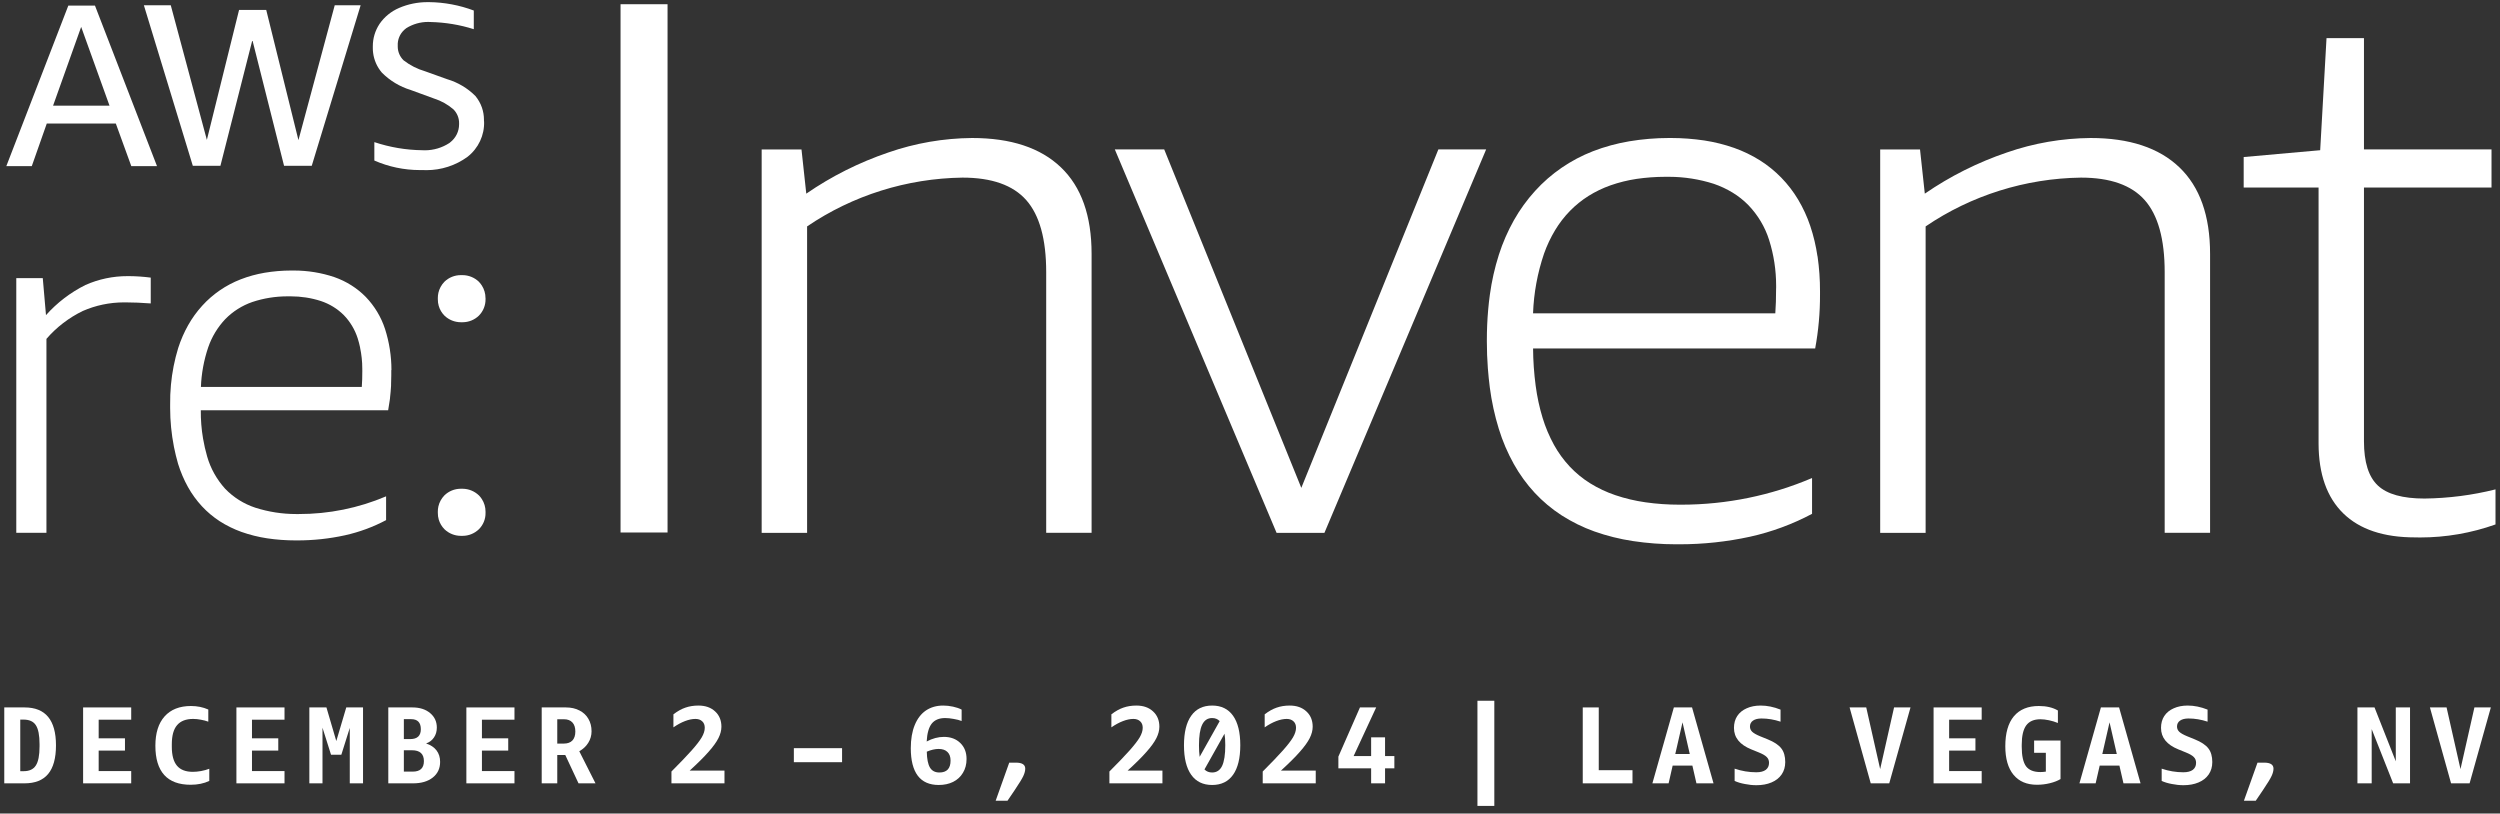 <svg width="421" height="137" viewBox="0 0 421 137" fill="none" xmlns="http://www.w3.org/2000/svg">
<rect x="0" y="0" width="421" height="137" fill="#333333" stroke="none"/>
<path d="M21.493 46.5C19.045 46.493 16.617 47.003 14.383 47.994C11.858 49.257 9.61 50.976 7.744 53.067L7.203 46.84H2.742V89.721H7.82V57.068C9.506 55.112 11.587 53.516 13.925 52.375C16.103 51.417 18.462 50.928 20.841 50.921C20.959 50.921 21.077 50.921 21.195 50.921C22.444 50.921 23.838 50.983 25.385 51.098V46.751C24.178 46.595 22.95 46.507 21.729 46.5C21.653 46.5 21.57 46.5 21.486 46.5H21.493Z" fill="white"/>
<path d="M11.505 0.943L1.064 27.98H5.352L7.877 20.802H19.503L22.112 27.98H26.441L15.993 0.943H11.505ZM8.938 17.793L13.669 4.529L18.442 17.793H8.938Z" fill="white"/>
<path d="M37.118 27.924L42.501 6.741L47.836 27.924H52.498L60.732 0.887H56.368L50.257 23.598L44.832 1.668H40.26L34.836 23.557L28.758 0.887H24.229L32.47 27.924H37.118Z" fill="white"/>
<path d="M65.92 62.332C65.92 59.982 65.559 57.639 64.837 55.391C64.178 53.38 63.069 51.533 61.591 49.998C60.12 48.504 58.316 47.37 56.319 46.67C54.126 45.93 51.816 45.557 49.499 45.557C49.388 45.557 49.27 45.557 49.159 45.557H49.014C47.522 45.557 46.038 45.686 44.567 45.93C43.18 46.168 41.827 46.535 40.523 47.044C38.039 48.008 35.819 49.53 34.05 51.486C33.141 52.484 32.351 53.577 31.692 54.746C30.998 55.975 30.436 57.272 30.006 58.61C29.388 60.634 28.979 62.712 28.785 64.81C28.681 65.918 28.639 67.038 28.653 68.152C28.653 68.342 28.653 68.532 28.653 68.722C28.653 70.896 28.868 73.069 29.284 75.201C29.284 75.201 29.284 75.208 29.284 75.215C29.284 75.229 29.284 75.242 29.291 75.249C29.486 76.207 29.714 77.164 29.985 78.102C30.408 79.46 30.963 80.777 31.657 82.02C32.302 83.181 33.093 84.268 34.002 85.253C34.89 86.21 35.895 87.053 36.998 87.773C38.143 88.506 39.371 89.11 40.654 89.572C42.056 90.068 43.506 90.428 44.976 90.652C46.572 90.89 48.181 91.005 49.798 91.005H50.082C52.774 91.005 55.458 90.72 58.088 90.143C60.509 89.606 62.84 88.744 65.018 87.589V83.582C60.377 85.558 55.368 86.577 50.311 86.564C50.158 86.564 49.999 86.564 49.846 86.564C47.529 86.564 45.226 86.204 43.02 85.504C41.071 84.866 39.322 83.766 37.914 82.305C36.499 80.737 35.458 78.883 34.883 76.872C34.598 75.881 34.369 74.876 34.196 73.864C33.925 72.288 33.8 70.692 33.814 69.089H65.365C65.476 68.492 65.566 67.894 65.649 67.296C65.649 67.283 65.649 67.276 65.649 67.262C65.649 67.235 65.656 67.201 65.663 67.167C65.663 67.14 65.67 67.106 65.677 67.072C65.677 67.059 65.677 67.045 65.677 67.025C65.677 66.977 65.691 66.93 65.691 66.889C65.691 66.882 65.691 66.875 65.691 66.875C65.76 66.271 65.816 65.659 65.85 65.048C65.85 65.041 65.85 65.028 65.85 65.021C65.85 64.967 65.85 64.919 65.857 64.872C65.857 64.831 65.857 64.783 65.857 64.743C65.857 64.722 65.857 64.709 65.857 64.688C65.878 64.193 65.892 63.697 65.892 63.201C65.892 63.031 65.892 62.861 65.892 62.691C65.892 62.569 65.892 62.447 65.892 62.318L65.92 62.332ZM61.015 62.352C61.015 63.418 60.987 64.362 60.925 65.164H33.835C33.918 62.895 34.334 60.647 35.063 58.488C35.673 56.715 36.652 55.099 37.949 53.727C39.218 52.437 40.772 51.452 42.5 50.854C44.4 50.222 46.398 49.903 48.41 49.903C48.507 49.903 48.605 49.903 48.709 49.903C48.792 49.903 48.882 49.903 48.958 49.903C50.679 49.903 52.392 50.161 54.029 50.691C55.486 51.173 56.804 51.981 57.886 53.054C58.962 54.161 59.76 55.499 60.231 56.959C60.391 57.462 60.523 57.971 60.634 58.488C60.634 58.501 60.634 58.515 60.64 58.528C60.64 58.542 60.64 58.556 60.64 58.562C60.883 59.717 61.008 60.885 61.008 62.06C61.008 62.155 61.008 62.257 61.008 62.352H61.015Z" fill="white"/>
<path d="M81.5 20.435C81.5 20.347 81.5 20.252 81.5 20.163C81.5 19.457 81.382 18.764 81.153 18.105C80.91 17.406 80.535 16.747 80.057 16.163C78.739 14.846 77.109 13.874 75.305 13.338L71.593 12.007C70.275 11.62 69.04 10.995 67.965 10.159C67.334 9.541 66.98 8.713 66.98 7.844C66.98 7.789 66.98 7.742 66.98 7.687C66.931 6.675 67.334 5.711 68.076 5.025C68.18 4.923 68.305 4.828 68.423 4.74C69.526 4.054 70.809 3.687 72.114 3.694C72.252 3.694 72.384 3.694 72.523 3.708C74.993 3.769 77.435 4.169 79.786 4.916V1.772C77.379 0.869 74.826 0.387 72.246 0.359C72.162 0.359 72.086 0.359 72.003 0.359C70.352 0.359 68.715 0.685 67.209 1.337C65.877 1.908 64.739 2.831 63.928 4.006C63.914 4.027 63.907 4.04 63.893 4.061C63.165 5.175 62.783 6.458 62.783 7.776C62.783 7.816 62.783 7.85 62.783 7.891C62.783 7.973 62.783 8.047 62.783 8.129C62.783 8.387 62.797 8.645 62.832 8.896C62.984 10.112 63.491 11.273 64.302 12.224C65.648 13.582 67.313 14.588 69.151 15.151L73.106 16.598C74.299 16.978 75.409 17.596 76.352 18.411C76.991 19.05 77.337 19.919 77.31 20.808C77.31 20.829 77.31 20.843 77.31 20.863V20.938C77.31 22.126 76.755 23.247 75.804 23.98C75.776 24 75.756 24.014 75.728 24.041C75.707 24.055 75.686 24.069 75.665 24.089C74.445 24.884 73.022 25.305 71.566 25.311C71.413 25.311 71.267 25.311 71.115 25.298C68.368 25.264 65.641 24.802 63.04 23.933V27.036C65.447 28.089 68.041 28.632 70.671 28.639C70.844 28.639 71.024 28.639 71.198 28.639C71.406 28.653 71.621 28.653 71.829 28.653C74.306 28.653 76.727 27.872 78.725 26.412C80.57 24.972 81.604 22.758 81.52 20.442L81.5 20.435Z" fill="white"/>
<path d="M81.757 50.183C81.757 49.436 81.543 48.702 81.14 48.078C80.995 47.853 80.828 47.636 80.641 47.446C79.905 46.733 78.92 46.339 77.893 46.332C77.845 46.332 77.796 46.332 77.741 46.332C77.692 46.332 77.637 46.332 77.588 46.332C76.561 46.332 75.576 46.733 74.841 47.446C74.328 47.976 73.981 48.621 73.821 49.32V49.334C73.759 49.612 73.731 49.898 73.731 50.176C73.731 50.23 73.731 50.285 73.731 50.339C73.731 50.359 73.731 50.373 73.731 50.393C73.724 50.781 73.78 51.161 73.884 51.521C74.064 52.132 74.39 52.689 74.848 53.151C75.583 53.864 76.568 54.258 77.595 54.265C77.644 54.265 77.699 54.265 77.748 54.265C77.796 54.265 77.852 54.265 77.9 54.265C78.927 54.265 79.912 53.864 80.647 53.151C81.376 52.417 81.778 51.419 81.764 50.393C81.764 50.373 81.764 50.359 81.764 50.339C81.764 50.285 81.764 50.23 81.764 50.183H81.757Z" fill="white"/>
<path d="M80.641 83.419C79.905 82.712 78.92 82.311 77.893 82.305C77.845 82.305 77.796 82.305 77.741 82.305C77.692 82.305 77.637 82.305 77.588 82.305C76.561 82.305 75.576 82.706 74.841 83.419C74.328 83.948 73.981 84.594 73.821 85.286C73.821 85.293 73.821 85.3 73.821 85.307C73.759 85.585 73.731 85.864 73.731 86.149C73.731 86.203 73.731 86.257 73.731 86.312C73.731 86.332 73.731 86.346 73.731 86.366C73.724 86.753 73.78 87.134 73.884 87.494C74.064 88.105 74.39 88.662 74.848 89.124C75.583 89.837 76.568 90.231 77.595 90.237C77.644 90.237 77.699 90.237 77.748 90.237C77.796 90.237 77.852 90.237 77.9 90.237C78.927 90.237 79.912 89.837 80.647 89.124C81.383 88.39 81.785 87.392 81.764 86.366C81.764 86.346 81.764 86.332 81.764 86.312C81.764 86.257 81.764 86.203 81.764 86.156C81.764 85.402 81.549 84.675 81.147 84.05C81.001 83.826 80.835 83.609 80.647 83.419H80.641Z" fill="white"/>
<path d="M112.415 0.711H104.5V89.673H112.415V0.711Z" fill="white"/>
<path d="M163.685 23.24C158.884 23.281 154.119 24.103 149.595 25.678C144.677 27.349 140.029 29.678 135.777 32.612L134.972 25.169H128.264V89.736H135.915V38.127C143.609 32.898 152.724 30.038 162.089 29.91C167.008 29.91 170.587 31.173 172.821 33.699C175.055 36.226 176.179 40.266 176.179 45.829V89.729H183.824V42.745C183.824 36.328 182.103 31.471 178.655 28.178C175.215 24.884 170.227 23.24 163.699 23.24H163.685Z" fill="white"/>
<path d="M219.141 82.156L196.053 25.162H187.736L214.978 89.736H223.032L250.268 25.162H242.221L219.141 82.156Z" fill="white"/>
<path d="M306.065 43.173C305.808 41.428 305.407 39.716 304.844 38.039C304.325 36.497 303.643 35.017 302.811 33.618C302.013 32.28 301.057 31.037 299.968 29.916C298.885 28.809 297.677 27.824 296.36 26.996C295.001 26.147 293.55 25.447 292.039 24.911C290.401 24.334 288.715 23.919 287.002 23.654C285.156 23.383 283.297 23.24 281.432 23.24H281.036C278.795 23.24 276.562 23.43 274.355 23.797C272.268 24.15 270.22 24.707 268.25 25.468C264.512 26.921 261.168 29.217 258.504 32.157C257.136 33.665 255.945 35.309 254.952 37.068C253.912 38.922 253.058 40.871 252.413 42.888C251.711 45.089 251.206 47.336 250.894 49.618C250.775 50.461 250.685 51.303 250.61 52.145C250.61 52.151 250.61 52.158 250.61 52.165C250.61 52.185 250.61 52.213 250.602 52.233C250.457 53.897 250.387 55.575 250.387 57.252C250.387 57.347 250.387 57.442 250.387 57.537C250.387 59.031 250.442 60.525 250.554 62.013C250.637 63.099 250.748 64.186 250.886 65.266C251.192 67.623 251.699 69.952 252.4 72.227C253.031 74.278 253.877 76.254 254.924 78.136C255.901 79.888 257.082 81.518 258.449 82.992C259.788 84.431 261.314 85.708 262.971 86.781C264.699 87.888 266.545 88.799 268.479 89.491C270.589 90.238 272.766 90.781 274.98 91.114C277.38 91.474 279.808 91.658 282.235 91.658H282.472C282.604 91.658 282.728 91.658 282.853 91.658C286.842 91.658 290.824 91.23 294.715 90.381C298.359 89.573 301.867 88.275 305.15 86.53V80.499C298.219 83.454 290.741 84.982 283.179 84.988H282.819C280.903 84.988 278.989 84.859 277.096 84.588C275.369 84.343 273.668 83.943 272.025 83.386C270.533 82.883 269.104 82.204 267.772 81.382C266.509 80.594 265.365 79.65 264.344 78.57C263.311 77.463 262.423 76.241 261.695 74.924C260.904 73.477 260.259 71.962 259.781 70.394C259.239 68.621 258.851 66.808 258.609 64.974C258.33 62.882 258.184 60.783 258.17 58.678H305.676C306.232 55.676 306.501 52.634 306.489 49.584C306.489 49.408 306.489 49.224 306.489 49.048C306.496 47.085 306.356 45.123 306.079 43.18L306.065 43.173ZM299.094 48.539C299.094 50.141 299.053 51.567 298.961 52.77H258.165C258.289 49.347 258.912 45.958 260.016 42.711C260.501 41.34 261.127 40.015 261.882 38.759C262.583 37.591 263.422 36.504 264.373 35.526C265.31 34.568 266.35 33.726 267.488 33.006C268.66 32.273 269.915 31.668 271.227 31.206C272.642 30.711 274.105 30.351 275.59 30.127C277.186 29.896 278.809 29.774 280.425 29.774H280.585C280.758 29.774 280.925 29.774 281.099 29.774C283.644 29.78 286.182 30.181 288.604 30.955C289.715 31.336 290.782 31.831 291.782 32.443C292.74 33.027 293.621 33.726 294.404 34.521C296.02 36.198 297.226 38.209 297.92 40.416C298.706 42.901 299.101 45.496 299.101 48.097C299.101 48.246 299.101 48.389 299.101 48.532L299.094 48.539Z" fill="white"/>
<path d="M352.052 23.24C347.251 23.281 342.486 24.103 337.961 25.678C333.043 27.349 328.395 29.678 324.137 32.612L323.331 25.169H316.623V89.736H324.275V38.127C331.968 32.898 341.084 30.038 350.441 29.91C355.361 29.91 358.94 31.173 361.174 33.699C363.407 36.226 364.532 40.266 364.532 45.829V89.729H372.177V42.745C372.177 36.328 370.45 31.471 367.007 28.178C363.567 24.884 358.579 23.24 352.052 23.24Z" fill="white"/>
<path d="M420.236 82.414C416.337 83.392 412.321 83.908 408.289 83.955C404.621 83.955 401.998 83.229 400.438 81.769C398.876 80.315 398.092 77.829 398.092 74.325V31.579H419.571V25.162H398.092V6.424H391.786L390.719 25.297L377.836 26.445V31.579H390.447V74.705C390.462 79.84 391.849 83.758 394.61 86.455C397.371 89.151 401.401 90.496 406.688 90.496C406.979 90.502 407.263 90.509 407.554 90.509C411.877 90.509 416.177 89.769 420.243 88.316V82.407L420.236 82.414Z" fill="white"/>
<path d="M409.199 119.131H412.003L414.347 129.517L416.691 119.131H419.458L415.879 131.915H412.76L409.199 119.131Z" fill="white"/>
<path d="M396.992 119.131H399.87L403.451 128.207V119.131H405.849V131.915H403.007L399.392 122.783V131.915H396.992V119.131Z" fill="white"/>
<path d="M380.163 128.428H381.288C382.333 128.428 382.856 128.766 382.856 129.442C382.856 129.799 382.752 130.205 382.543 130.66C382.345 131.103 381.855 131.908 381.067 133.077L379.867 134.847H377.875L380.163 128.428Z" fill="white"/>
<path d="M367.698 132.228C367.058 132.228 366.406 132.16 365.742 132.025C365.077 131.902 364.506 131.73 364.026 131.508V129.442C365.219 129.848 366.438 130.051 367.68 130.051C368.368 130.051 368.897 129.916 369.265 129.645C369.636 129.362 369.819 128.969 369.819 128.464C369.819 128.059 369.691 127.733 369.433 127.487C369.186 127.228 368.744 126.97 368.104 126.712L366.832 126.195C364.887 125.408 363.916 124.203 363.916 122.58C363.916 121.805 364.099 121.135 364.47 120.569C364.851 120.003 365.379 119.573 366.055 119.278C366.733 118.97 367.52 118.816 368.417 118.816C369.499 118.816 370.614 119.044 371.757 119.499V121.528C370.675 121.172 369.611 120.993 368.564 120.993C367.937 120.993 367.452 121.116 367.107 121.362C366.776 121.596 366.609 121.928 366.609 122.358C366.609 122.69 366.733 122.979 366.979 123.225C367.236 123.471 367.68 123.723 368.307 123.982L369.58 124.498C370.675 124.941 371.444 125.451 371.886 126.029C372.328 126.595 372.551 127.364 372.551 128.335C372.551 129.135 372.348 129.829 371.942 130.42C371.536 131.01 370.964 131.459 370.225 131.767C369.499 132.074 368.658 132.228 367.698 132.228Z" fill="white"/>
<path d="M353.792 119.131H356.854L360.47 131.915H357.592L356.909 128.927H353.589L352.906 131.915H350.176L353.792 119.131ZM356.467 126.971L355.248 121.64L354.031 126.971H356.467Z" fill="white"/>
<path d="M343.025 132.154C341.315 132.154 340 131.595 339.077 130.476C338.154 129.356 337.693 127.752 337.693 125.661C337.693 123.459 338.173 121.781 339.131 120.625C340.104 119.469 341.506 118.891 343.339 118.891C344.617 118.891 345.689 119.143 346.55 119.647V121.75C346.07 121.553 345.565 121.4 345.036 121.289C344.508 121.178 344.033 121.123 343.616 121.123C342.521 121.123 341.722 121.467 341.216 122.156C340.713 122.844 340.46 123.933 340.46 125.421V125.753C340.46 127.278 340.701 128.372 341.181 129.037C341.671 129.688 342.478 130.014 343.596 130.014C343.904 130.014 344.211 129.99 344.52 129.941V126.768H342.545V124.702H346.992V131.195C346.499 131.49 345.897 131.724 345.184 131.896C344.483 132.068 343.764 132.154 343.025 132.154Z" fill="white"/>
<path d="M325.615 119.131H333.715V121.197H328.234V124.333H332.663V126.399H328.234V129.849H333.715V131.915H325.615V119.131Z" fill="white"/>
<path d="M311.471 119.131H314.275L316.619 129.517L318.961 119.131H321.729L318.148 131.915H315.032L311.471 119.131Z" fill="white"/>
<path d="M295.784 132.228C295.144 132.228 294.491 132.16 293.828 132.025C293.163 131.902 292.591 131.73 292.111 131.508V129.442C293.305 129.848 294.522 130.051 295.764 130.051C296.454 130.051 296.983 129.916 297.351 129.645C297.72 129.362 297.905 128.969 297.905 128.464C297.905 128.059 297.775 127.733 297.518 127.487C297.272 127.228 296.828 126.97 296.188 126.712L294.916 126.195C292.972 125.408 292 124.203 292 122.58C292 121.805 292.185 121.135 292.554 120.569C292.936 120.003 293.465 119.573 294.141 119.278C294.818 118.97 295.604 118.816 296.503 118.816C297.585 118.816 298.698 119.044 299.843 119.499V121.528C298.76 121.172 297.696 120.993 296.65 120.993C296.023 120.993 295.538 121.116 295.192 121.362C294.86 121.596 294.694 121.928 294.694 122.358C294.694 122.69 294.818 122.979 295.063 123.225C295.322 123.471 295.764 123.723 296.391 123.982L297.666 124.498C298.76 124.941 299.528 125.451 299.972 126.029C300.414 126.595 300.635 127.364 300.635 128.335C300.635 129.135 300.432 129.829 300.028 130.42C299.621 131.01 299.048 131.459 298.311 131.767C297.585 132.074 296.742 132.228 295.784 132.228Z" fill="white"/>
<path d="M281.878 119.131H284.941L288.558 131.915H285.68L284.997 128.927H281.675L280.994 131.915H278.262L281.878 119.131ZM284.555 126.971L283.336 121.64L282.119 126.971H284.555Z" fill="white"/>
<path d="M266.535 119.131H269.23V129.701H274.912V131.915H266.535V119.131Z" fill="white"/>
<path d="M248.801 118.006H251.643V135.715H248.801V118.006Z" fill="white"/>
<path d="M230.899 129.388H225.383V127.414L229.017 119.131H231.748L227.948 127.322H230.899V124.167H233.243V127.322H234.811V129.388H233.243V131.915H230.899V129.388Z" fill="white"/>
<path d="M212.641 129.922C214.093 128.471 215.218 127.296 216.018 126.398C216.818 125.501 217.39 124.763 217.733 124.185C218.078 123.594 218.251 123.053 218.251 122.561C218.251 122.094 218.109 121.731 217.826 121.473C217.542 121.202 217.161 121.067 216.681 121.067C216.14 121.067 215.551 121.19 214.911 121.436C214.271 121.682 213.626 122.033 212.973 122.488V120.292C213.662 119.764 214.332 119.388 214.985 119.167C215.648 118.933 216.381 118.816 217.179 118.816C218.35 118.816 219.284 119.142 219.985 119.794C220.699 120.446 221.055 121.307 221.055 122.377C221.055 122.992 220.889 123.631 220.557 124.295C220.224 124.959 219.671 125.728 218.896 126.601C218.134 127.474 217.07 128.532 215.704 129.774H221.571V131.914H212.641V129.922Z" fill="white"/>
<path d="M204.123 132.191C202.586 132.191 201.41 131.619 200.6 130.475C199.787 129.331 199.381 127.677 199.381 125.513C199.381 123.336 199.787 121.676 200.6 120.532C201.41 119.388 202.586 118.816 204.123 118.816C205.661 118.816 206.835 119.388 207.648 120.532C208.458 121.676 208.865 123.33 208.865 125.494C208.865 127.671 208.458 129.331 207.648 130.475C206.835 131.619 205.661 132.191 204.123 132.191ZM205.395 121.436C205.065 121.092 204.64 120.919 204.123 120.919C203.361 120.919 202.802 121.295 202.444 122.045C202.088 122.783 201.908 123.939 201.908 125.513C201.908 126.251 201.946 126.896 202.02 127.45L205.395 121.436ZM204.123 130.088C204.885 130.088 205.446 129.719 205.802 128.981C206.159 128.231 206.337 127.069 206.337 125.494C206.337 124.72 206.294 124.074 206.208 123.557L202.832 129.571C203.163 129.916 203.594 130.088 204.123 130.088Z" fill="white"/>
<path d="M186.824 129.922C188.277 128.471 189.402 127.296 190.202 126.398C191 125.501 191.573 124.763 191.917 124.185C192.262 123.594 192.434 123.053 192.434 122.561C192.434 122.094 192.292 121.731 192.008 121.473C191.726 121.202 191.345 121.067 190.865 121.067C190.324 121.067 189.734 121.19 189.094 121.436C188.455 121.682 187.809 122.033 187.157 122.488V120.292C187.845 119.764 188.516 119.388 189.168 119.167C189.831 118.933 190.563 118.816 191.363 118.816C192.531 118.816 193.466 119.142 194.167 119.794C194.881 120.446 195.238 121.307 195.238 122.377C195.238 122.992 195.071 123.631 194.74 124.295C194.408 124.959 193.854 125.728 193.08 126.601C192.317 127.474 191.253 128.532 189.887 129.774H195.754V131.914H186.824V129.922Z" fill="white"/>
<path d="M169.956 128.428H171.081C172.127 128.428 172.65 128.766 172.65 129.442C172.65 129.799 172.545 130.205 172.336 130.66C172.139 131.103 171.647 131.908 170.86 133.077L169.661 134.847H167.668L169.956 128.428Z" fill="white"/>
<path d="M158.082 132.191C156.52 132.191 155.345 131.674 154.558 130.641C153.77 129.596 153.377 128.046 153.377 125.992C153.377 124.48 153.598 123.182 154.041 122.1C154.484 121.018 155.111 120.2 155.923 119.647C156.747 119.093 157.719 118.816 158.838 118.816C159.379 118.816 159.933 118.878 160.499 119.001C161.065 119.124 161.544 119.29 161.938 119.499V121.417C161.569 121.27 161.12 121.153 160.591 121.067C160.075 120.969 159.601 120.919 159.17 120.919C158.162 120.919 157.405 121.233 156.901 121.86C156.409 122.488 156.126 123.49 156.052 124.867C157.024 124.351 157.99 124.092 158.949 124.092C160.093 124.092 161.015 124.437 161.717 125.125C162.418 125.802 162.768 126.7 162.768 127.819C162.768 128.704 162.565 129.479 162.159 130.143C161.766 130.807 161.212 131.318 160.499 131.674C159.798 132.019 158.992 132.191 158.082 132.191ZM158.193 130.088C159.447 130.088 160.074 129.418 160.074 128.077C160.074 127.45 159.902 126.97 159.558 126.638C159.213 126.294 158.715 126.122 158.063 126.122C157.461 126.122 156.796 126.275 156.071 126.583C156.095 127.813 156.274 128.704 156.606 129.258C156.938 129.811 157.467 130.088 158.193 130.088Z" fill="white"/>
<path d="M133.686 125.992H141.804V128.354H133.686V125.992Z" fill="white"/>
<path d="M113.072 129.922C114.524 128.471 115.649 127.296 116.449 126.398C117.248 125.501 117.82 124.763 118.165 124.185C118.509 123.594 118.681 123.053 118.681 122.561C118.681 122.094 118.54 121.731 118.257 121.473C117.974 121.202 117.593 121.067 117.113 121.067C116.572 121.067 115.981 121.19 115.342 121.436C114.702 121.682 114.056 122.033 113.404 122.488V120.292C114.093 119.764 114.764 119.388 115.416 119.167C116.08 118.933 116.812 118.816 117.611 118.816C118.78 118.816 119.714 119.142 120.416 119.794C121.129 120.446 121.486 121.307 121.486 122.377C121.486 122.992 121.32 123.631 120.988 124.295C120.655 124.959 120.102 125.728 119.327 126.601C118.564 127.474 117.5 128.532 116.135 129.774H122.002V131.914H113.072V129.922Z" fill="white"/>
<path d="M91.223 119.131H95.3C96.174 119.131 96.936 119.303 97.588 119.647C98.24 119.98 98.738 120.447 99.082 121.049C99.439 121.652 99.618 122.353 99.618 123.152C99.618 123.853 99.433 124.499 99.064 125.089C98.707 125.667 98.203 126.141 97.551 126.51L100.282 131.915H97.422L95.189 127.137H93.843V131.915H91.223V119.131ZM94.95 125.219C95.577 125.219 96.057 125.046 96.389 124.702C96.721 124.345 96.887 123.841 96.887 123.189C96.887 122.525 96.721 122.015 96.389 121.658C96.057 121.302 95.589 121.123 94.987 121.123H93.843V125.219H94.95Z" fill="white"/>
<path d="M78.537 119.131H86.637V121.197H81.157V124.333H85.585V126.399H81.157V129.849H86.637V131.915H78.537V119.131Z" fill="white"/>
<path d="M65.389 119.131H69.448C70.678 119.131 71.668 119.444 72.418 120.072C73.181 120.699 73.562 121.517 73.562 122.525C73.562 123.165 73.402 123.718 73.083 124.185C72.775 124.653 72.332 124.991 71.754 125.2C72.517 125.446 73.101 125.834 73.507 126.362C73.913 126.891 74.116 127.537 74.116 128.299C74.116 129.406 73.704 130.285 72.88 130.937C72.055 131.589 70.948 131.915 69.558 131.915H65.389V119.131ZM69.503 129.941C70.758 129.941 71.385 129.351 71.385 128.17C71.385 126.953 70.715 126.344 69.374 126.344H68.009V129.941H69.503ZM69.079 124.462C70.272 124.462 70.869 123.909 70.869 122.802C70.869 121.67 70.321 121.105 69.226 121.105H68.009V124.462H69.079Z" fill="white"/>
<path d="M52.094 119.131H54.972L56.633 124.794L58.312 119.131H61.134V131.915H58.902V122.581L57.481 127.1H55.747L54.308 122.544V131.915H52.094V119.131Z" fill="white"/>
<path d="M39.812 119.131H47.912V121.197H42.433V124.333H46.861V126.399H42.433V129.849H47.912V131.915H39.812V119.131Z" fill="white"/>
<path d="M32.107 132.154C30.139 132.154 28.657 131.607 27.66 130.512C26.664 129.406 26.166 127.764 26.166 125.587C26.166 123.447 26.683 121.799 27.716 120.643C28.761 119.475 30.244 118.891 32.162 118.891C33.208 118.891 34.18 119.087 35.078 119.481V121.529C34.709 121.393 34.29 121.283 33.823 121.197C33.368 121.111 32.937 121.067 32.531 121.067C31.314 121.067 30.41 121.418 29.819 122.119C29.229 122.808 28.933 123.878 28.933 125.329V125.753C28.933 127.192 29.223 128.256 29.801 128.944C30.379 129.633 31.271 129.977 32.476 129.977C32.882 129.977 33.337 129.934 33.841 129.848C34.358 129.75 34.825 129.621 35.244 129.461V131.509C34.333 131.939 33.288 132.154 32.107 132.154Z" fill="white"/>
<path d="M13.996 119.131H22.096V121.197H16.616V124.333H21.044V126.399H16.616V129.849H22.096V131.915H13.996V119.131Z" fill="white"/>
<path d="M0.719 119.131H4.151C7.668 119.131 9.427 121.259 9.427 125.514C9.427 127.678 8.985 129.289 8.099 130.347C7.226 131.392 5.897 131.915 4.114 131.915H0.719V119.131ZM3.984 129.867C4.944 129.867 5.627 129.547 6.032 128.908C6.451 128.269 6.66 127.199 6.66 125.698V125.329C6.66 123.817 6.451 122.747 6.032 122.119C5.627 121.492 4.932 121.179 3.948 121.179H3.413V129.867H3.984Z" fill="white"/>
</svg>
